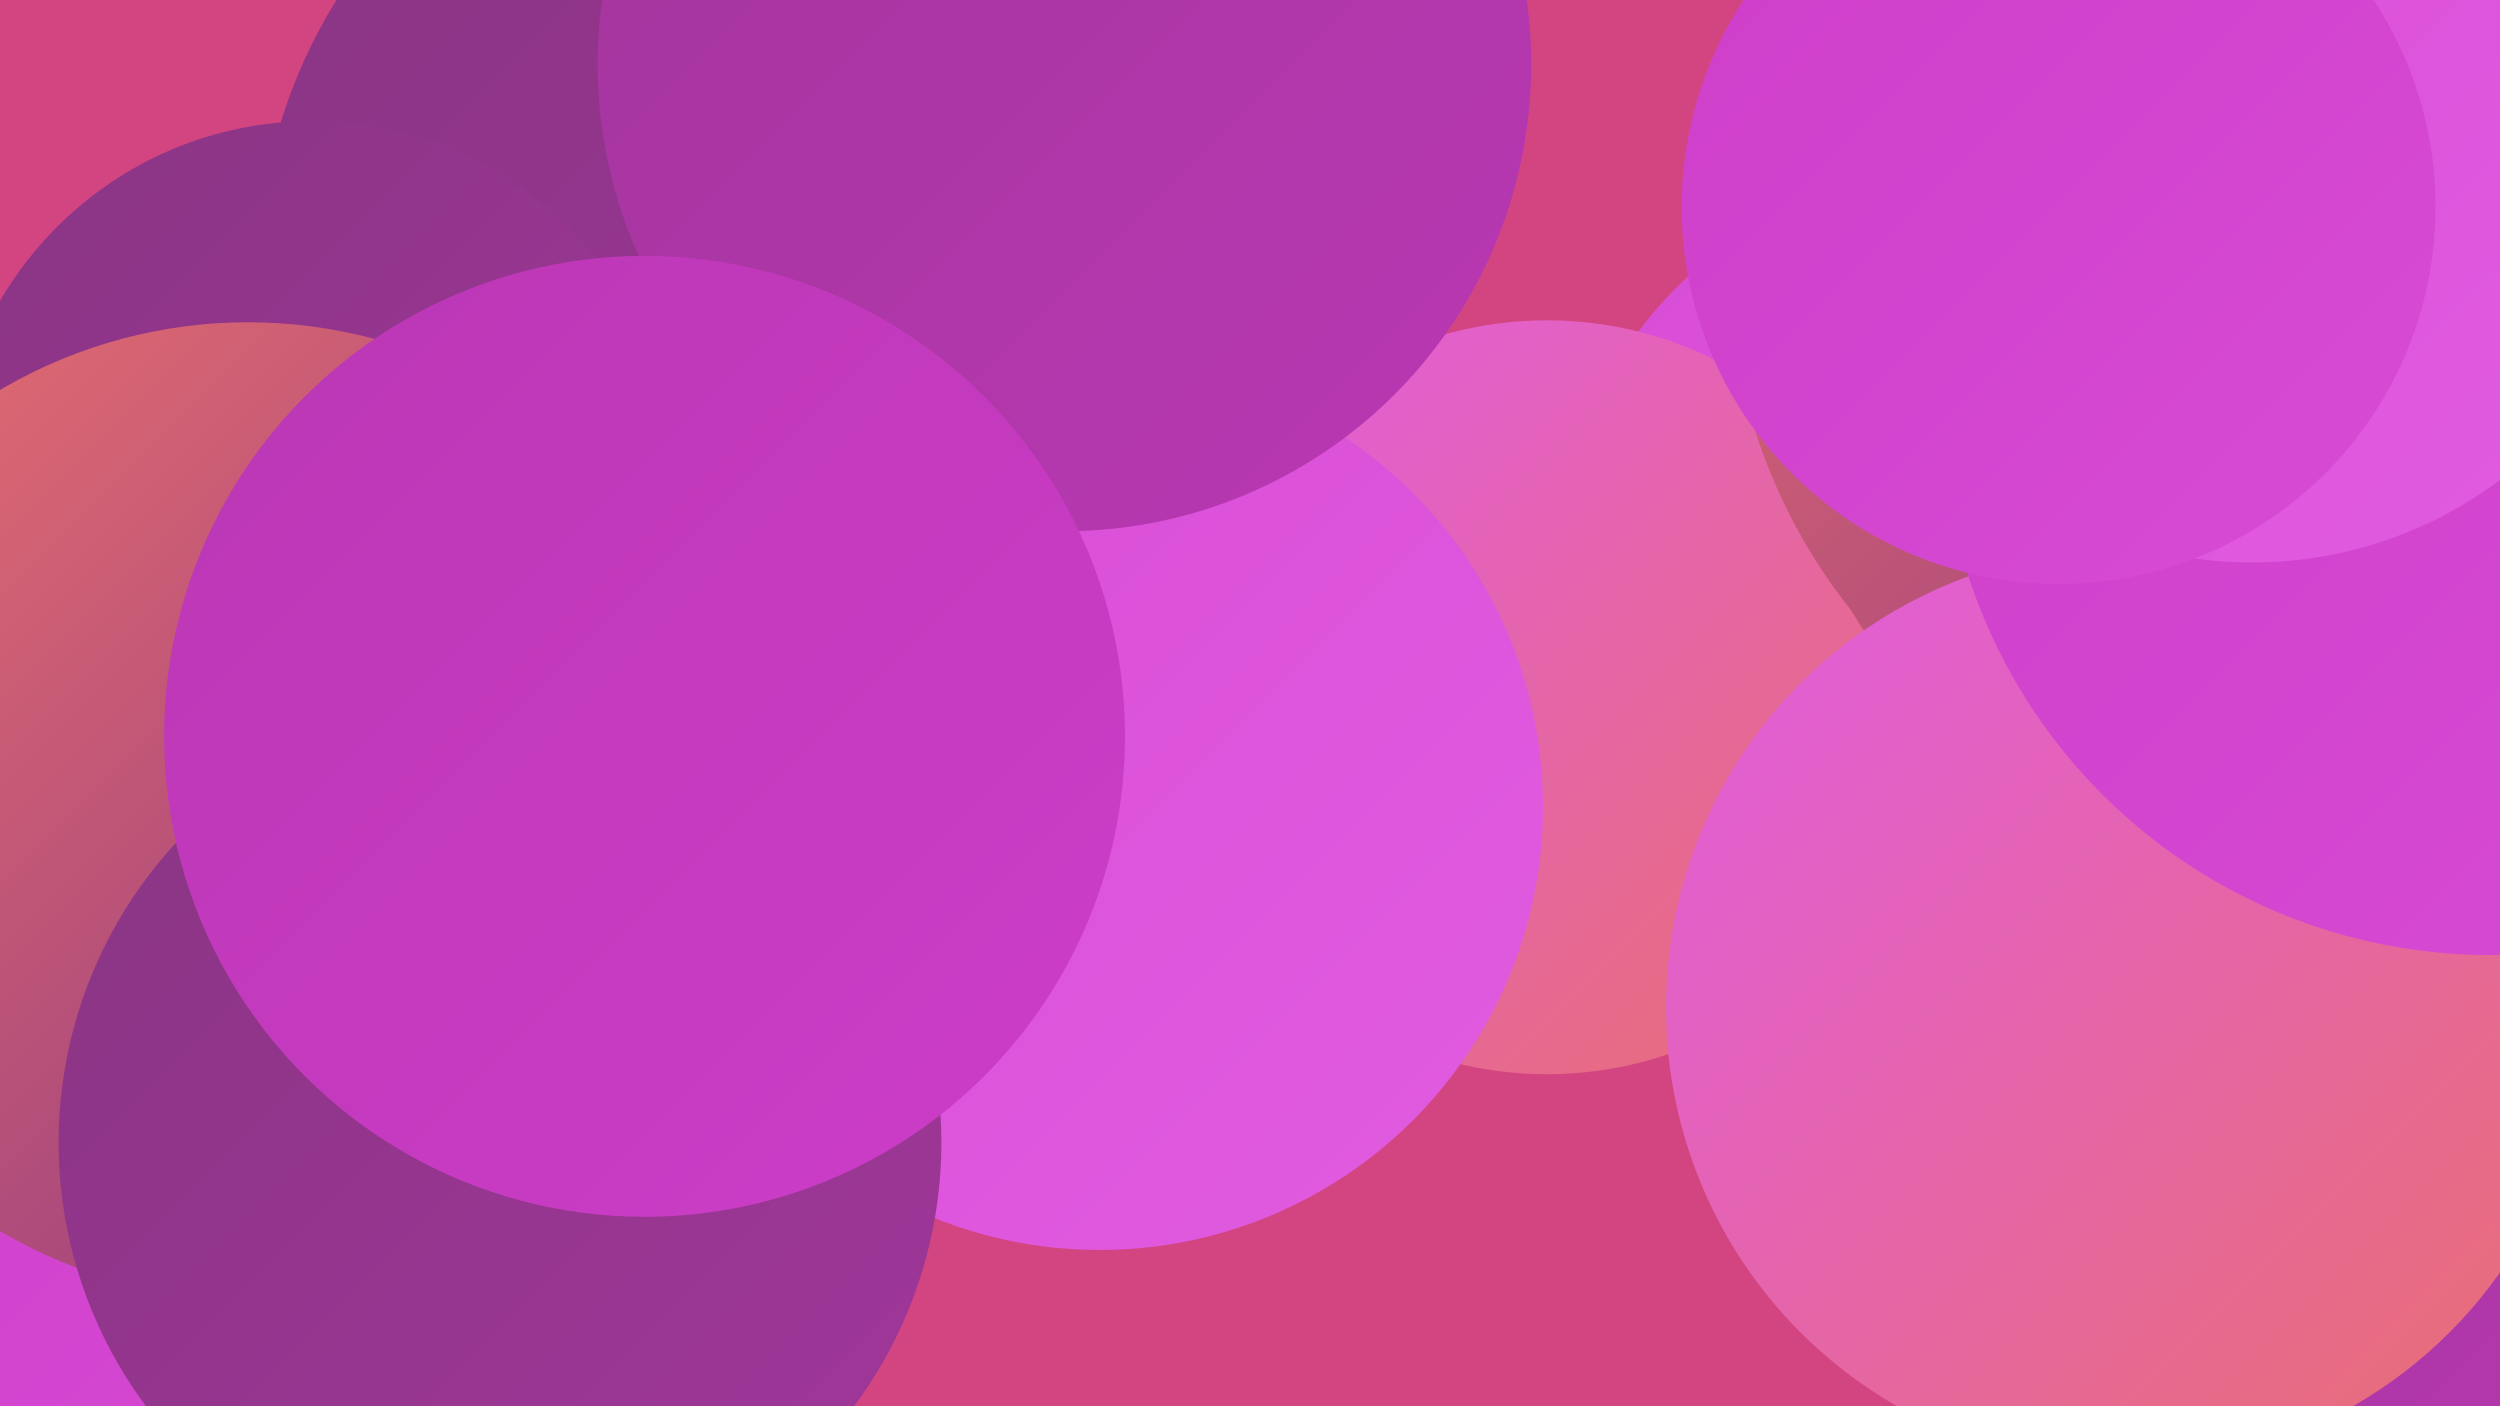 <?xml version="1.0" encoding="UTF-8"?><svg width="1280" height="720" xmlns="http://www.w3.org/2000/svg"><defs><linearGradient id="grad0" x1="0%" y1="0%" x2="100%" y2="100%"><stop offset="0%" style="stop-color:#893583;stop-opacity:1" /><stop offset="100%" style="stop-color:#a1369b;stop-opacity:1" /></linearGradient><linearGradient id="grad1" x1="0%" y1="0%" x2="100%" y2="100%"><stop offset="0%" style="stop-color:#a1369b;stop-opacity:1" /><stop offset="100%" style="stop-color:#ba37b4;stop-opacity:1" /></linearGradient><linearGradient id="grad2" x1="0%" y1="0%" x2="100%" y2="100%"><stop offset="0%" style="stop-color:#ba37b4;stop-opacity:1" /><stop offset="100%" style="stop-color:#cd3dc9;stop-opacity:1" /></linearGradient><linearGradient id="grad3" x1="0%" y1="0%" x2="100%" y2="100%"><stop offset="0%" style="stop-color:#cd3dc9;stop-opacity:1" /><stop offset="100%" style="stop-color:#d84cd5;stop-opacity:1" /></linearGradient><linearGradient id="grad4" x1="0%" y1="0%" x2="100%" y2="100%"><stop offset="0%" style="stop-color:#d84cd5;stop-opacity:1" /><stop offset="100%" style="stop-color:#e15ce1;stop-opacity:1" /></linearGradient><linearGradient id="grad5" x1="0%" y1="0%" x2="100%" y2="100%"><stop offset="0%" style="stop-color:#e15ce1;stop-opacity:1" /><stop offset="100%" style="stop-color:#e96f6e;stop-opacity:1" /></linearGradient><linearGradient id="grad6" x1="0%" y1="0%" x2="100%" y2="100%"><stop offset="0%" style="stop-color:#e96f6e;stop-opacity:1" /><stop offset="100%" style="stop-color:#893583;stop-opacity:1" /></linearGradient></defs><rect width="1280" height="720" fill="#d34581" /><circle cx="990" cy="280" r="187" fill="url(#grad4)" /><circle cx="162" cy="489" r="240" fill="url(#grad6)" /><circle cx="792" cy="357" r="193" fill="url(#grad5)" /><circle cx="1237" cy="593" r="262" fill="url(#grad1)" /><circle cx="353" cy="352" r="265" fill="url(#grad6)" /><circle cx="29" cy="652" r="262" fill="url(#grad3)" /><circle cx="1123" cy="212" r="202" fill="url(#grad6)" /><circle cx="399" cy="141" r="267" fill="url(#grad0)" /><circle cx="160" cy="247" r="185" fill="url(#grad0)" /><circle cx="1219" cy="160" r="237" fill="url(#grad5)" /><circle cx="563" cy="413" r="227" fill="url(#grad4)" /><circle cx="1173" cy="133" r="288" fill="url(#grad6)" /><circle cx="1088" cy="516" r="235" fill="url(#grad5)" /><circle cx="545" cy="33" r="239" fill="url(#grad1)" /><circle cx="127" cy="415" r="250" fill="url(#grad6)" /><circle cx="1275" cy="208" r="281" fill="url(#grad3)" /><circle cx="256" cy="585" r="226" fill="url(#grad0)" /><circle cx="1153" cy="76" r="212" fill="url(#grad4)" /><circle cx="330" cy="377" r="246" fill="url(#grad2)" /><circle cx="1054" cy="106" r="193" fill="url(#grad3)" /></svg>